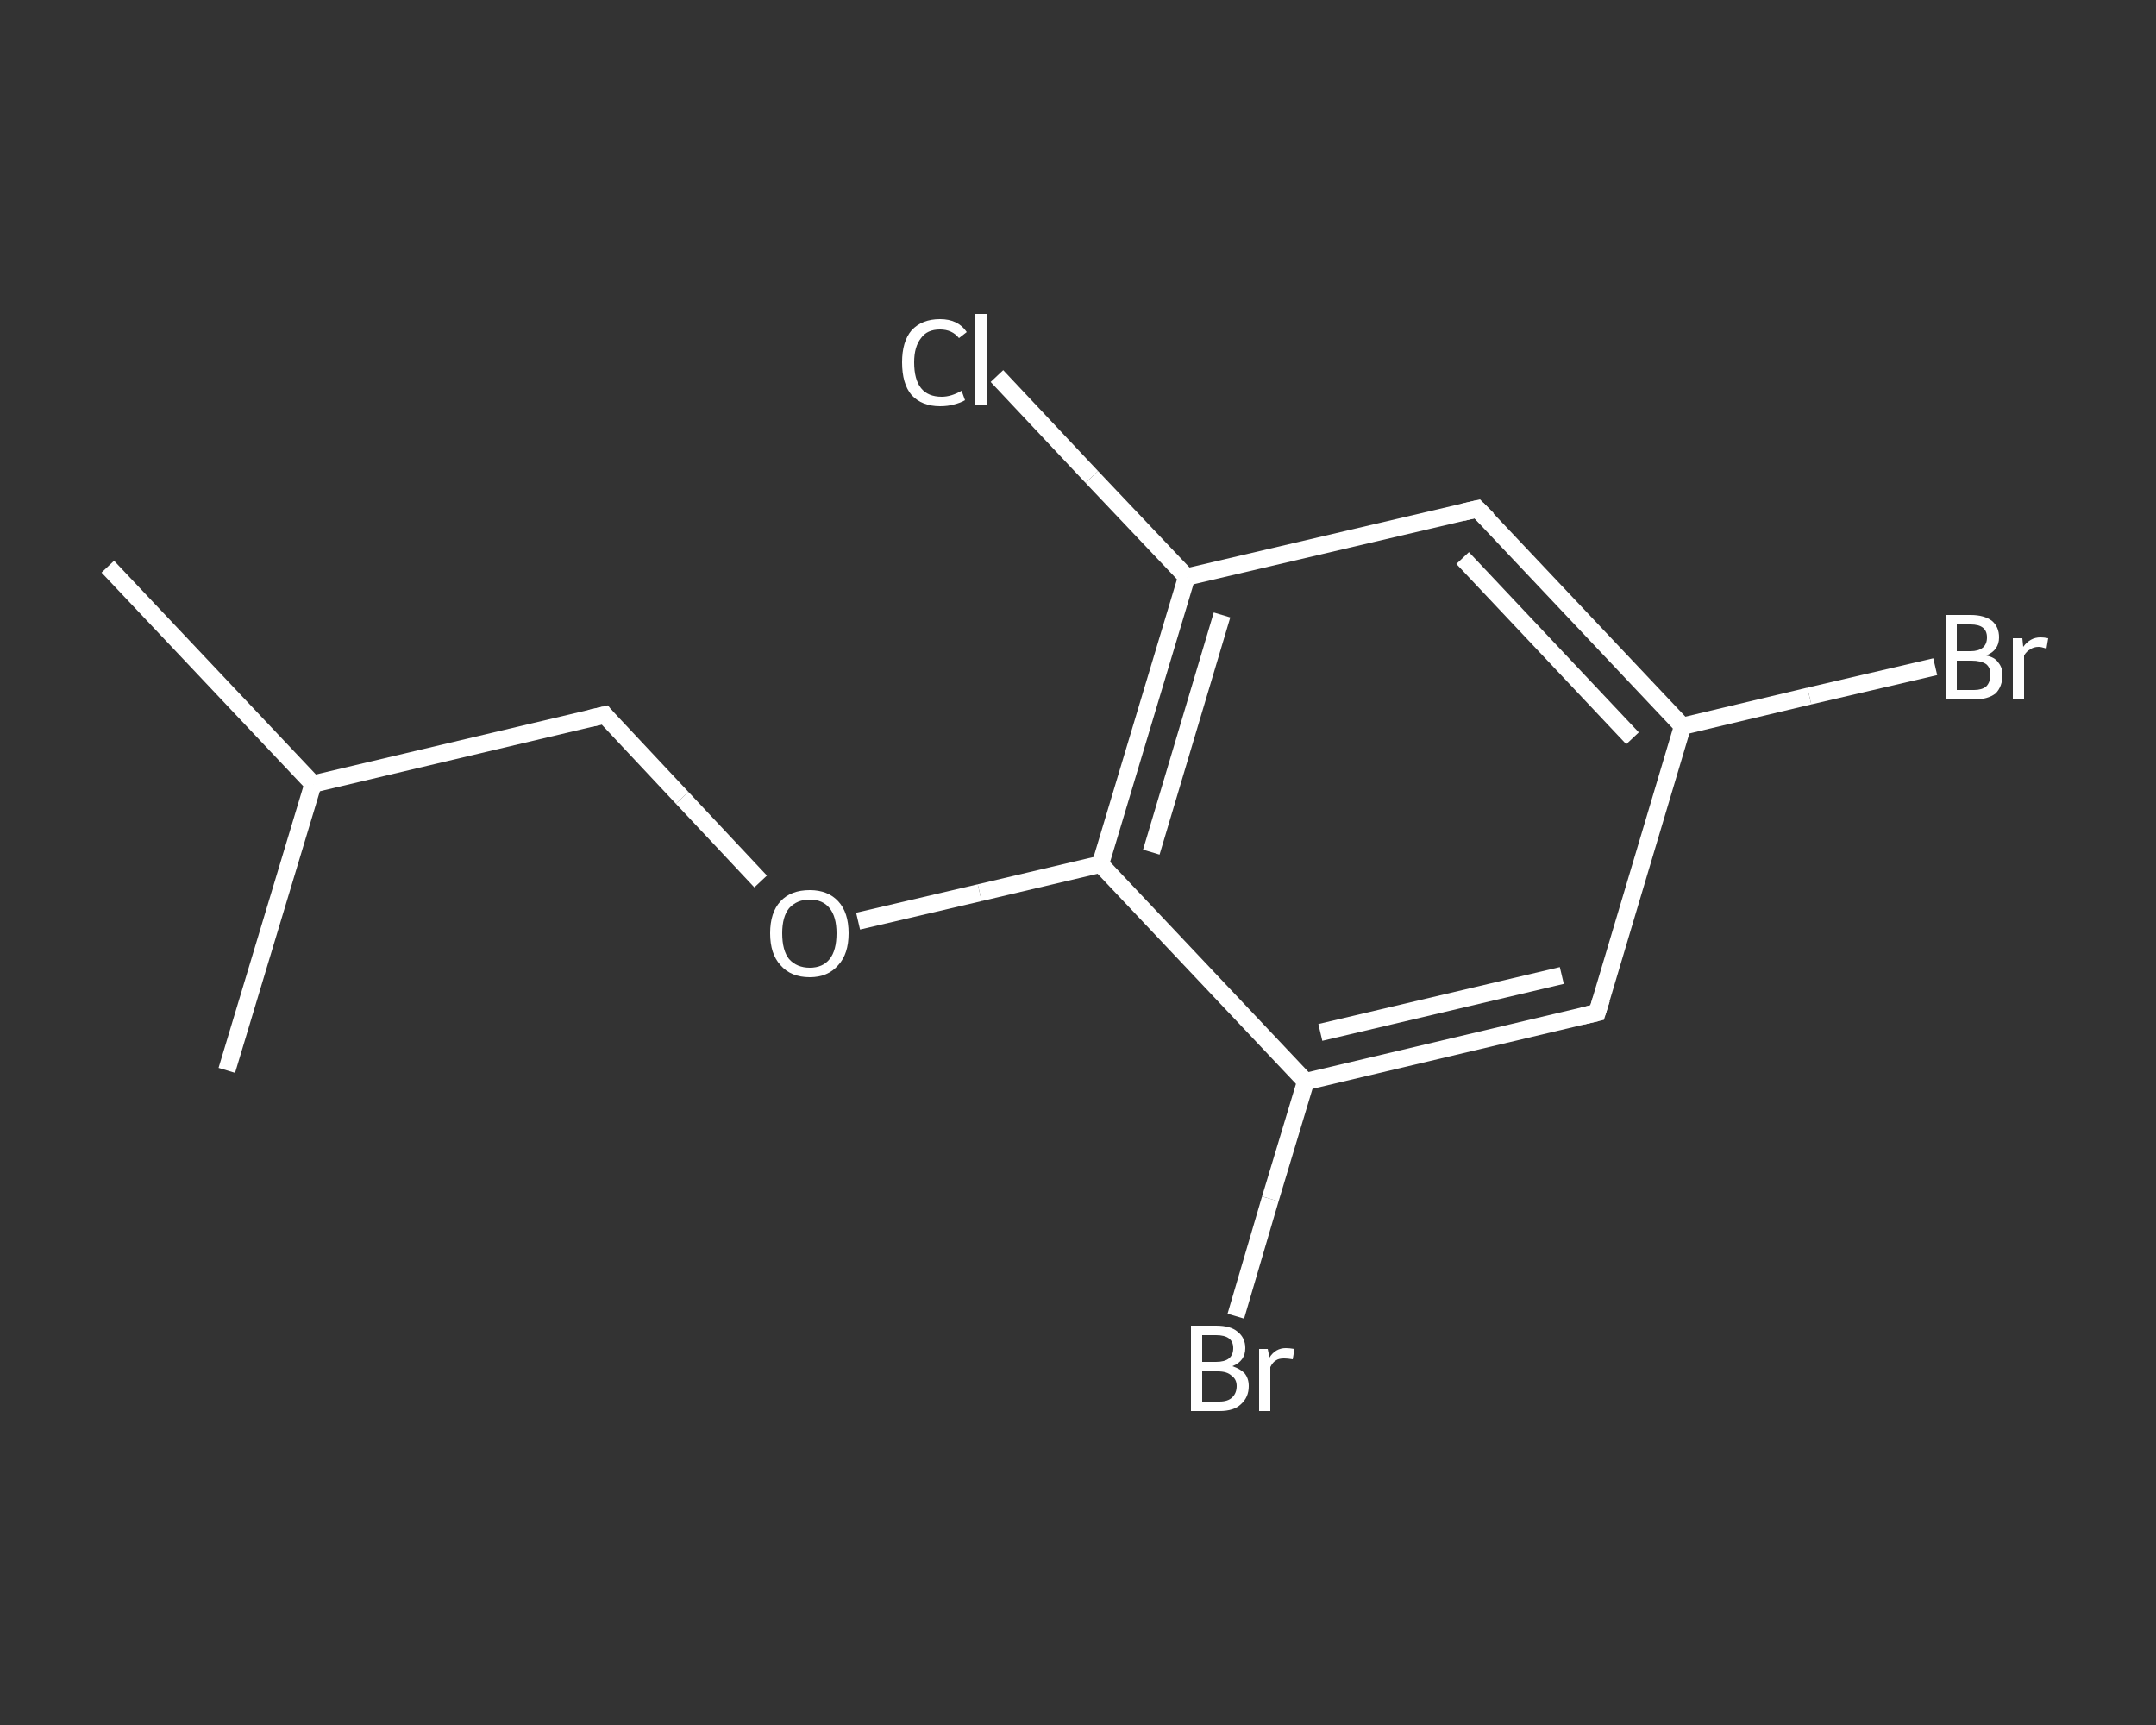 <?xml version='1.0' encoding='iso-8859-1'?>
<svg version='1.1' baseProfile='full'
              xmlns='http://www.w3.org/2000/svg'
                      xmlns:rdkit='http://www.rdkit.org/xml'
                      xmlns:xlink='http://www.w3.org/1999/xlink'
                  xml:space='preserve'
width='250px' height='200px' viewBox='0 0 250 200'>
<rect x="0" y="0" width="250" height="200" fill="#333333" stroke="none"/>
<!-- END OF HEADER -->
<rect style='opacity:1.0;fill:transparent;stroke:none' width='250.0' height='200.0' x='0.0' y='0.0'> </rect>
<path class='bond-0 atom-0 atom-1' d='M 12.5,65.7 L 36.3,90.9' style='fill:none;fill-rule:evenodd;stroke:#FFFFFF;stroke-width:2.0px;stroke-linecap:butt;stroke-linejoin:miter;stroke-opacity:1' />
<path class='bond-1 atom-1 atom-2' d='M 36.3,90.9 L 26.3,124.1' style='fill:none;fill-rule:evenodd;stroke:#FFFFFF;stroke-width:2.0px;stroke-linecap:butt;stroke-linejoin:miter;stroke-opacity:1' />
<path class='bond-2 atom-1 atom-3' d='M 36.3,90.9 L 70.1,82.9' style='fill:none;fill-rule:evenodd;stroke:#FFFFFF;stroke-width:2.0px;stroke-linecap:butt;stroke-linejoin:miter;stroke-opacity:1' />
<path class='bond-3 atom-3 atom-4' d='M 70.1,82.9 L 79.1,92.5' style='fill:none;fill-rule:evenodd;stroke:#FFFFFF;stroke-width:2.0px;stroke-linecap:butt;stroke-linejoin:miter;stroke-opacity:1' />
<path class='bond-3 atom-3 atom-4' d='M 79.1,92.5 L 88.2,102.2' style='fill:none;fill-rule:evenodd;stroke:#FFFFFF;stroke-width:2.0px;stroke-linecap:butt;stroke-linejoin:miter;stroke-opacity:1' />
<path class='bond-4 atom-4 atom-5' d='M 99.5,106.8 L 113.6,103.5' style='fill:none;fill-rule:evenodd;stroke:#FFFFFF;stroke-width:2.0px;stroke-linecap:butt;stroke-linejoin:miter;stroke-opacity:1' />
<path class='bond-4 atom-4 atom-5' d='M 113.6,103.5 L 127.6,100.2' style='fill:none;fill-rule:evenodd;stroke:#FFFFFF;stroke-width:2.0px;stroke-linecap:butt;stroke-linejoin:miter;stroke-opacity:1' />
<path class='bond-5 atom-5 atom-6' d='M 127.6,100.2 L 137.6,66.9' style='fill:none;fill-rule:evenodd;stroke:#FFFFFF;stroke-width:2.0px;stroke-linecap:butt;stroke-linejoin:miter;stroke-opacity:1' />
<path class='bond-5 atom-5 atom-6' d='M 133.5,98.8 L 141.7,71.3' style='fill:none;fill-rule:evenodd;stroke:#FFFFFF;stroke-width:2.0px;stroke-linecap:butt;stroke-linejoin:miter;stroke-opacity:1' />
<path class='bond-6 atom-6 atom-7' d='M 137.6,66.9 L 126.6,55.3' style='fill:none;fill-rule:evenodd;stroke:#FFFFFF;stroke-width:2.0px;stroke-linecap:butt;stroke-linejoin:miter;stroke-opacity:1' />
<path class='bond-6 atom-6 atom-7' d='M 126.6,55.3 L 115.6,43.6' style='fill:none;fill-rule:evenodd;stroke:#FFFFFF;stroke-width:2.0px;stroke-linecap:butt;stroke-linejoin:miter;stroke-opacity:1' />
<path class='bond-7 atom-6 atom-8' d='M 137.6,66.9 L 171.3,59.0' style='fill:none;fill-rule:evenodd;stroke:#FFFFFF;stroke-width:2.0px;stroke-linecap:butt;stroke-linejoin:miter;stroke-opacity:1' />
<path class='bond-8 atom-8 atom-9' d='M 171.3,59.0 L 195.1,84.2' style='fill:none;fill-rule:evenodd;stroke:#FFFFFF;stroke-width:2.0px;stroke-linecap:butt;stroke-linejoin:miter;stroke-opacity:1' />
<path class='bond-8 atom-8 atom-9' d='M 169.6,64.7 L 189.3,85.6' style='fill:none;fill-rule:evenodd;stroke:#FFFFFF;stroke-width:2.0px;stroke-linecap:butt;stroke-linejoin:miter;stroke-opacity:1' />
<path class='bond-9 atom-9 atom-10' d='M 195.1,84.2 L 209.8,80.7' style='fill:none;fill-rule:evenodd;stroke:#FFFFFF;stroke-width:2.0px;stroke-linecap:butt;stroke-linejoin:miter;stroke-opacity:1' />
<path class='bond-9 atom-9 atom-10' d='M 209.8,80.7 L 224.4,77.3' style='fill:none;fill-rule:evenodd;stroke:#FFFFFF;stroke-width:2.0px;stroke-linecap:butt;stroke-linejoin:miter;stroke-opacity:1' />
<path class='bond-10 atom-9 atom-11' d='M 195.1,84.2 L 185.2,117.4' style='fill:none;fill-rule:evenodd;stroke:#FFFFFF;stroke-width:2.0px;stroke-linecap:butt;stroke-linejoin:miter;stroke-opacity:1' />
<path class='bond-11 atom-11 atom-12' d='M 185.2,117.4 L 151.4,125.4' style='fill:none;fill-rule:evenodd;stroke:#FFFFFF;stroke-width:2.0px;stroke-linecap:butt;stroke-linejoin:miter;stroke-opacity:1' />
<path class='bond-11 atom-11 atom-12' d='M 181.1,113.1 L 153.1,119.7' style='fill:none;fill-rule:evenodd;stroke:#FFFFFF;stroke-width:2.0px;stroke-linecap:butt;stroke-linejoin:miter;stroke-opacity:1' />
<path class='bond-12 atom-12 atom-13' d='M 151.4,125.4 L 147.3,139.0' style='fill:none;fill-rule:evenodd;stroke:#FFFFFF;stroke-width:2.0px;stroke-linecap:butt;stroke-linejoin:miter;stroke-opacity:1' />
<path class='bond-12 atom-12 atom-13' d='M 147.3,139.0 L 143.3,152.6' style='fill:none;fill-rule:evenodd;stroke:#FFFFFF;stroke-width:2.0px;stroke-linecap:butt;stroke-linejoin:miter;stroke-opacity:1' />
<path class='bond-13 atom-12 atom-5' d='M 151.4,125.4 L 127.6,100.2' style='fill:none;fill-rule:evenodd;stroke:#FFFFFF;stroke-width:2.0px;stroke-linecap:butt;stroke-linejoin:miter;stroke-opacity:1' />
<path d='M 68.4,83.3 L 70.1,82.9 L 70.5,83.4' style='fill:none;stroke:#FFFFFF;stroke-width:2.0px;stroke-linecap:butt;stroke-linejoin:miter;stroke-opacity:1;' />
<path d='M 169.6,59.4 L 171.3,59.0 L 172.5,60.2' style='fill:none;stroke:#FFFFFF;stroke-width:2.0px;stroke-linecap:butt;stroke-linejoin:miter;stroke-opacity:1;' />
<path d='M 185.7,115.8 L 185.2,117.4 L 183.5,117.8' style='fill:none;stroke:#FFFFFF;stroke-width:2.0px;stroke-linecap:butt;stroke-linejoin:miter;stroke-opacity:1;' />
<path class='atom-4' d='M 89.3 108.2
Q 89.3 105.8, 90.5 104.5
Q 91.7 103.2, 93.9 103.2
Q 96.0 103.2, 97.2 104.5
Q 98.4 105.8, 98.4 108.2
Q 98.4 110.6, 97.2 111.9
Q 96.0 113.3, 93.9 113.3
Q 91.7 113.3, 90.5 111.9
Q 89.3 110.6, 89.3 108.2
M 93.9 112.2
Q 95.4 112.2, 96.2 111.2
Q 97.0 110.2, 97.0 108.2
Q 97.0 106.3, 96.2 105.3
Q 95.4 104.3, 93.9 104.3
Q 92.4 104.3, 91.5 105.3
Q 90.7 106.3, 90.7 108.2
Q 90.7 110.2, 91.5 111.2
Q 92.4 112.2, 93.9 112.2
' fill='#FFFFFF'/>
<path class='atom-7' d='M 104.6 42.0
Q 104.6 39.6, 105.7 38.3
Q 106.9 37.0, 109.0 37.0
Q 111.1 37.0, 112.1 38.5
L 111.2 39.2
Q 110.4 38.2, 109.0 38.2
Q 107.5 38.2, 106.8 39.2
Q 106.0 40.2, 106.0 42.0
Q 106.0 44.0, 106.8 45.0
Q 107.6 46.0, 109.2 46.0
Q 110.3 46.0, 111.5 45.3
L 111.9 46.4
Q 111.4 46.7, 110.6 46.9
Q 109.9 47.1, 109.0 47.1
Q 106.9 47.1, 105.7 45.8
Q 104.6 44.5, 104.6 42.0
' fill='#FFFFFF'/>
<path class='atom-7' d='M 113.1 36.4
L 114.4 36.4
L 114.4 47.0
L 113.1 47.0
L 113.1 36.4
' fill='#FFFFFF'/>
<path class='atom-10' d='M 230.3 76.0
Q 231.3 76.2, 231.7 76.8
Q 232.2 77.4, 232.2 78.2
Q 232.2 79.6, 231.4 80.4
Q 230.5 81.1, 228.9 81.1
L 225.6 81.1
L 225.6 71.3
L 228.5 71.3
Q 230.1 71.3, 231.0 72.0
Q 231.8 72.7, 231.8 73.9
Q 231.8 75.4, 230.3 76.0
M 226.9 72.4
L 226.9 75.5
L 228.5 75.5
Q 229.4 75.5, 229.9 75.1
Q 230.4 74.7, 230.4 73.9
Q 230.4 72.4, 228.5 72.4
L 226.9 72.4
M 228.9 80.0
Q 229.8 80.0, 230.3 79.6
Q 230.8 79.1, 230.8 78.2
Q 230.8 77.4, 230.3 77.0
Q 229.7 76.6, 228.6 76.6
L 226.9 76.6
L 226.9 80.0
L 228.9 80.0
' fill='#FFFFFF'/>
<path class='atom-10' d='M 234.5 74.0
L 234.6 75.0
Q 235.4 73.9, 236.6 73.9
Q 237.0 73.9, 237.5 74.0
L 237.3 75.2
Q 236.7 75.0, 236.4 75.0
Q 235.8 75.0, 235.4 75.3
Q 235.0 75.5, 234.7 76.0
L 234.7 81.1
L 233.4 81.1
L 233.4 74.0
L 234.5 74.0
' fill='#FFFFFF'/>
<path class='atom-13' d='M 142.9 158.4
Q 143.8 158.7, 144.3 159.2
Q 144.8 159.8, 144.8 160.7
Q 144.8 162.0, 143.9 162.8
Q 143.1 163.6, 141.4 163.6
L 138.1 163.6
L 138.1 153.7
L 141.0 153.7
Q 142.7 153.7, 143.5 154.4
Q 144.4 155.1, 144.4 156.3
Q 144.4 157.8, 142.9 158.4
M 139.4 154.8
L 139.4 157.9
L 141.0 157.9
Q 142.0 157.9, 142.5 157.5
Q 143.0 157.1, 143.0 156.3
Q 143.0 154.8, 141.0 154.8
L 139.4 154.8
M 141.4 162.5
Q 142.4 162.5, 142.9 162.0
Q 143.4 161.5, 143.4 160.7
Q 143.4 159.9, 142.8 159.5
Q 142.3 159.0, 141.2 159.0
L 139.4 159.0
L 139.4 162.5
L 141.4 162.5
' fill='#FFFFFF'/>
<path class='atom-13' d='M 147.0 156.4
L 147.2 157.4
Q 147.9 156.3, 149.1 156.3
Q 149.5 156.3, 150.1 156.4
L 149.9 157.6
Q 149.3 157.5, 148.9 157.5
Q 148.3 157.5, 148.0 157.7
Q 147.6 157.9, 147.3 158.5
L 147.3 163.6
L 146.0 163.6
L 146.0 156.4
L 147.0 156.4
' fill='#FFFFFF'/>
</svg>
